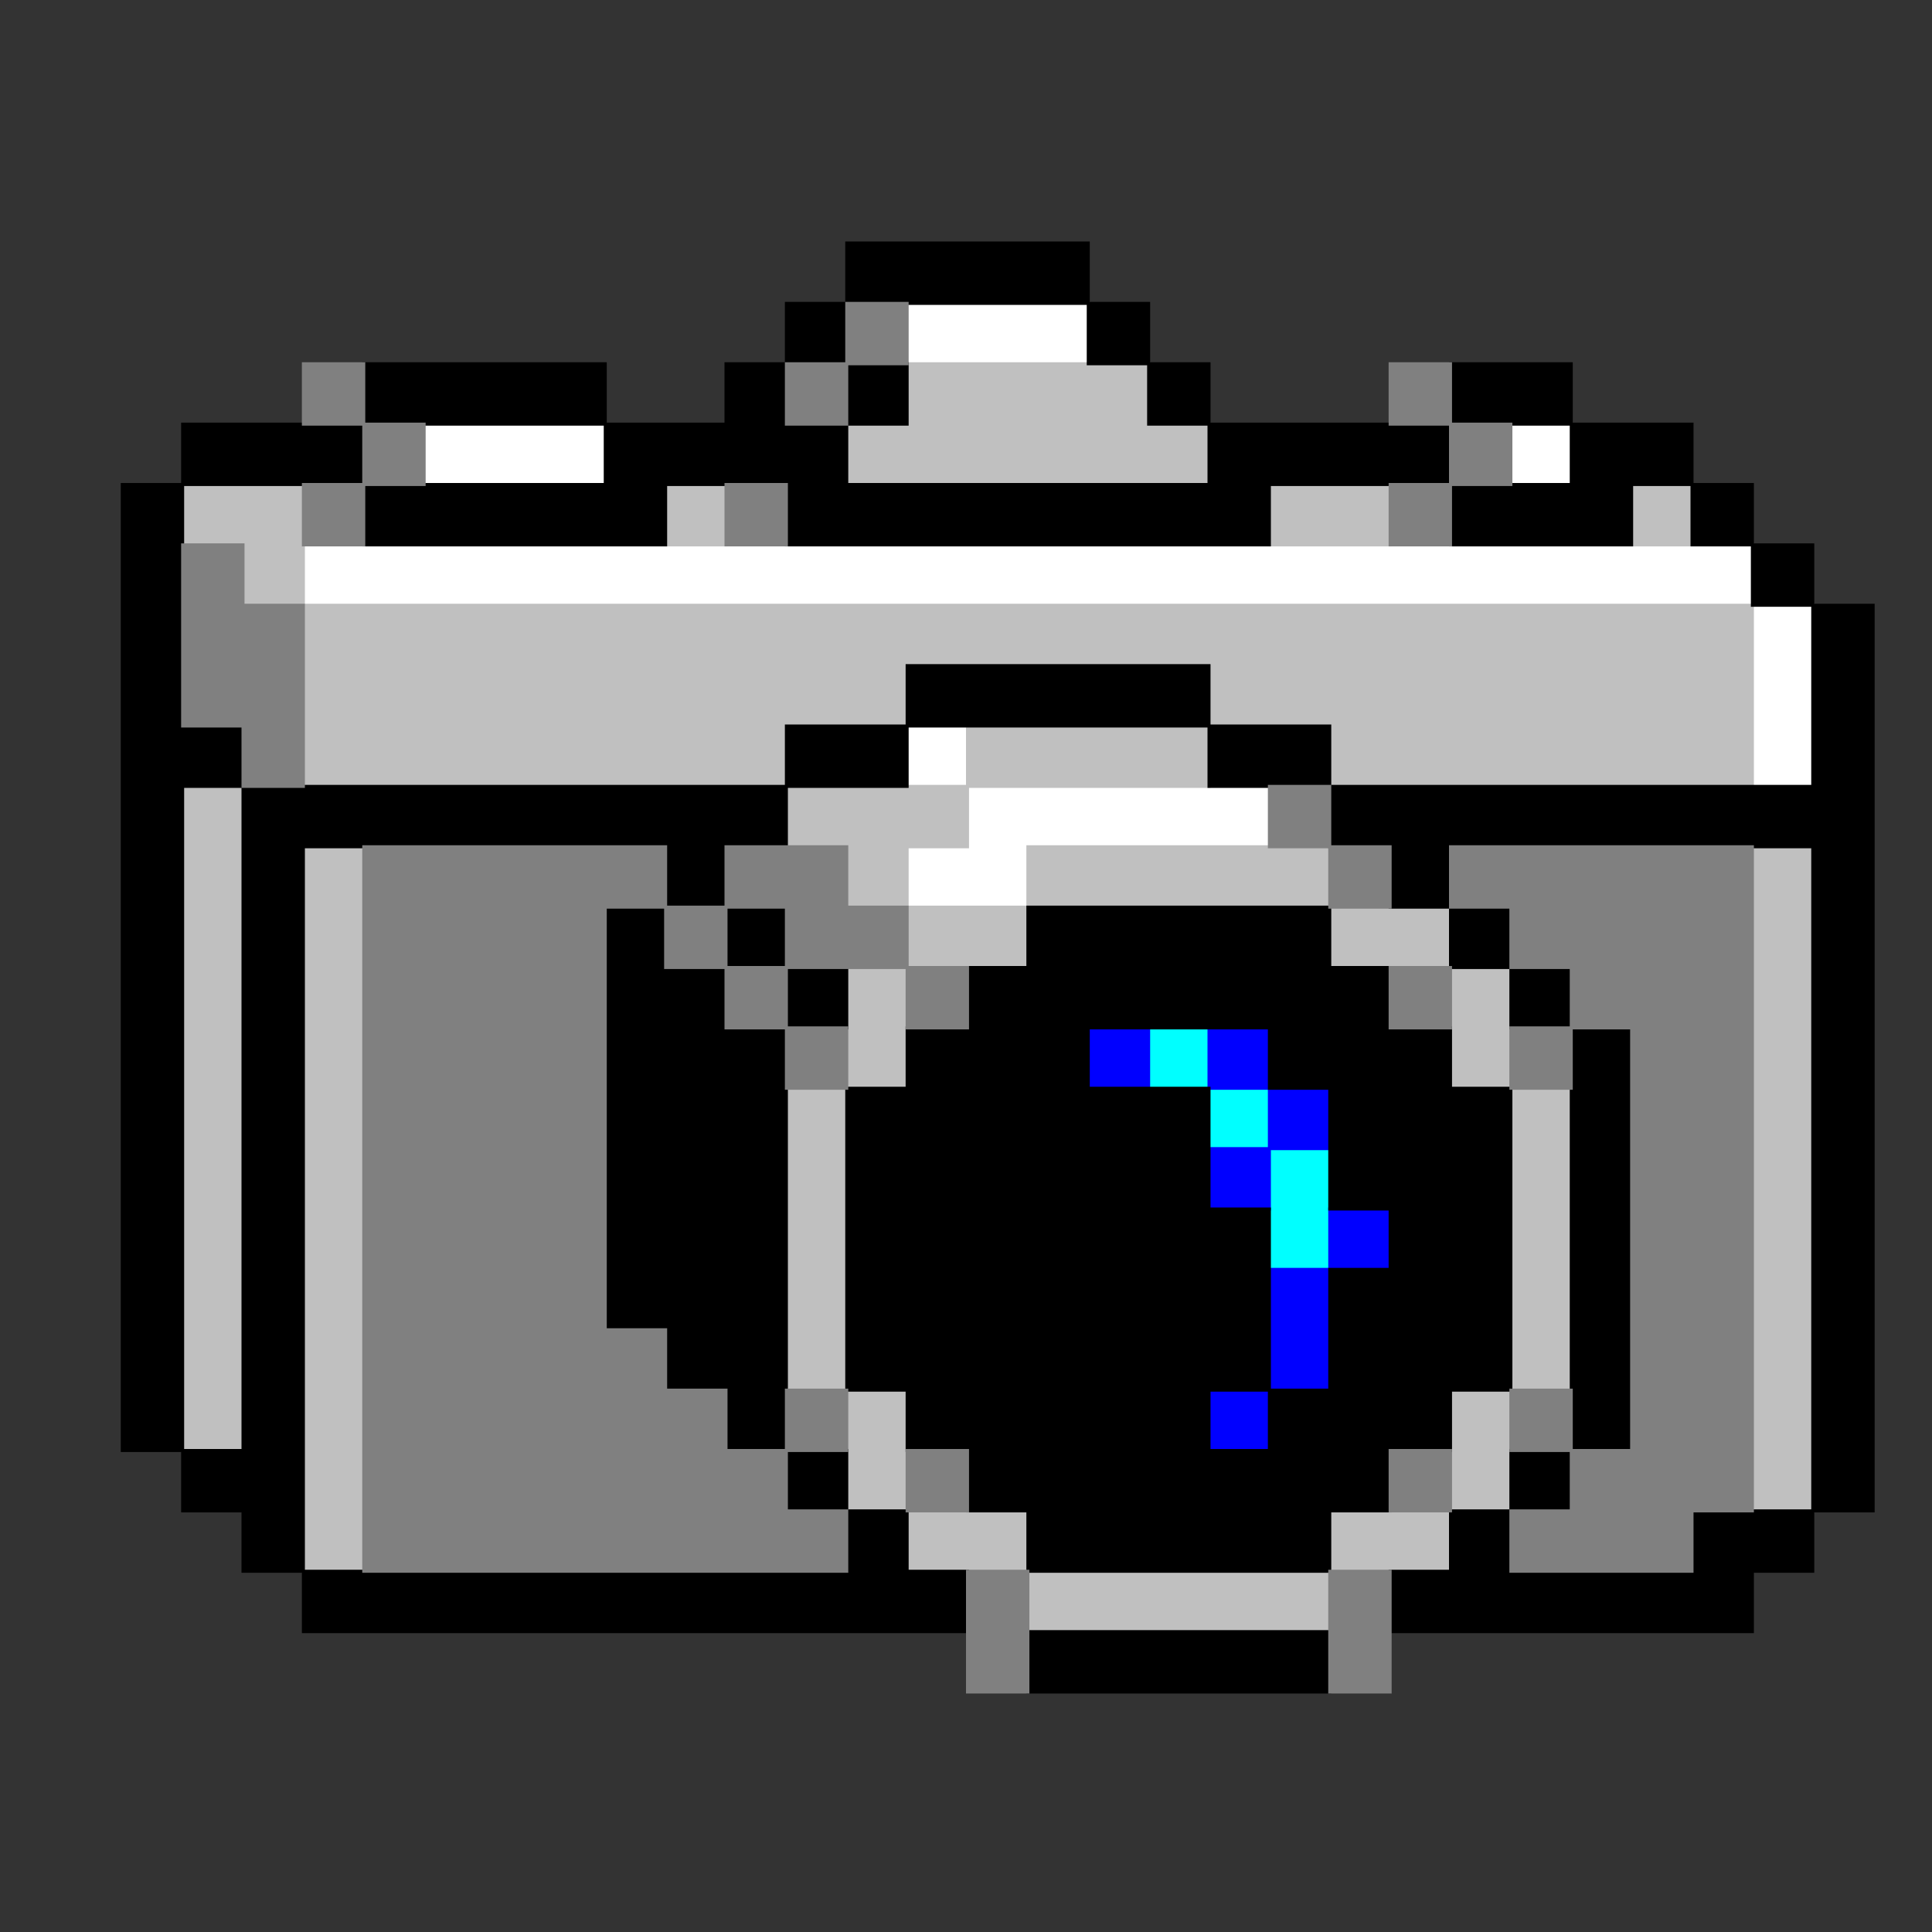 <?xml version="1.0" encoding="UTF-8" standalone="no"?>
<svg
   xmlns:dc="http://purl.org/dc/elements/1.1/"
   xmlns:cc="http://creativecommons.org/ns#"
   xmlns:rdf="http://www.w3.org/1999/02/22-rdf-syntax-ns#"
   xmlns:svg="http://www.w3.org/2000/svg"
   xmlns="http://www.w3.org/2000/svg"
   xmlns:sodipodi="http://sodipodi.sourceforge.net/DTD/sodipodi-0.dtd"
   xmlns:inkscape="http://www.inkscape.org/namespaces/inkscape"
   id="svg1198"
   width="640px"
   version="1.1"
   height="640px"
   sodipodi:docname="chicago95_tmp_file.svg"
   inkscape:version="0.92.5 (2060ec1f9f, 2020-04-08)">
  <rect width="100%" height="100%" fill="#333333" stroke="none"/>
  <sodipodi:namedview
     pagecolor="#ffffff"
     bordercolor="#666666"
     borderopacity="1"
     objecttolerance="10"
     gridtolerance="10"
     guidetolerance="10"
     inkscape:pageopacity="0"
     inkscape:pageshadow="2"
     inkscape:window-width="640"
     inkscape:window-height="480"
     id="namedview602"
     showgrid="false"
     inkscape:zoom="0.36875"
     inkscape:cx="320"
     inkscape:cy="320"
     inkscape:window-x="0"
     inkscape:window-y="0"
     inkscape:window-maximized="0"
     inkscape:current-layer="svg1198" />
  <defs
     id="defs2" />
  <path
     style="fill:#ffffff"
     d="M 300 100 L 300 121 L 320 121 L 321 121 L 340 121 L 341 121 L 361 121 L 361 100 L 341 100 L 340 100 L 321 100 L 320 100 L 300 100 z M 140 140 L 140 161 L 160 161 L 161 161 L 180 161 L 181 161 L 201 161 L 201 140 L 181 140 L 180 140 L 161 140 L 160 140 L 140 140 z M 500 140 L 500 161 L 521 161 L 521 140 L 500 140 z M 100 180 L 100 201 L 120 201 L 121 201 L 140 201 L 141 201 L 160 201 L 161 201 L 180 201 L 181 201 L 200 201 L 201 201 L 220 201 L 221 201 L 240 201 L 241 201 L 260 201 L 261 201 L 280 201 L 281 201 L 300 201 L 301 201 L 320 201 L 321 201 L 340 201 L 341 201 L 360 201 L 361 201 L 380 201 L 381 201 L 400 201 L 401 201 L 420 201 L 421 201 L 440 201 L 441 201 L 460 201 L 461 201 L 480 201 L 481 201 L 500 201 L 501 201 L 520 201 L 521 201 L 540 201 L 541 201 L 560 201 L 561 201 L 580 201 L 580 220 L 580 221 L 580 240 L 580 241 L 580 261 L 601 261 L 601 241 L 601 240 L 601 221 L 601 220 L 601 200 L 581 200 L 581 180 L 561 180 L 560 180 L 541 180 L 540 180 L 521 180 L 520 180 L 501 180 L 500 180 L 481 180 L 480 180 L 461 180 L 460 180 L 441 180 L 440 180 L 421 180 L 420 180 L 401 180 L 400 180 L 381 180 L 380 180 L 361 180 L 360 180 L 341 180 L 340 180 L 321 180 L 320 180 L 301 180 L 300 180 L 281 180 L 280 180 L 261 180 L 260 180 L 241 180 L 240 180 L 221 180 L 220 180 L 201 180 L 200 180 L 181 180 L 180 180 L 161 180 L 160 180 L 141 180 L 140 180 L 121 180 L 120 180 L 100 180 z M 300 240 L 300 261 L 320 261 L 320 280 L 300 280 L 300 301 L 320 301 L 321 301 L 341 301 L 341 281 L 360 281 L 361 281 L 380 281 L 381 281 L 400 281 L 401 281 L 421 281 L 421 260 L 401 260 L 400 260 L 381 260 L 380 260 L 361 260 L 360 260 L 341 260 L 340 260 L 321 260 L 321 240 L 300 240 z "
     id="rect476" />
  <path
     style="fill:#00ffff"
     d="M 380 340 L 380 361 L 400 361 L 400 381 L 420 381 L 420 400 L 420 401 L 420 421 L 441 421 L 441 401 L 441 400 L 441 380 L 421 380 L 421 360 L 401 360 L 401 340 L 380 340 z "
     id="rect834" />
  <path
     style="fill:#0000ff"
     d="M 360 340 L 360 361 L 381 361 L 381 340 L 360 340 z M 400 340 L 400 361 L 420 361 L 420 380 L 400 380 L 400 401 L 421 401 L 421 381 L 441 381 L 441 360 L 421 360 L 421 340 L 400 340 z M 440 400 L 440 420 L 420 420 L 420 440 L 420 441 L 420 460 L 400 460 L 400 481 L 421 481 L 421 461 L 441 461 L 441 441 L 441 440 L 441 421 L 461 421 L 461 400 L 440 400 z "
     id="rect1006" />
  <path
     style="fill:#c0c0c0"
     d="M 300 120 L 300 140 L 280 140 L 280 161 L 300 161 L 301 161 L 320 161 L 321 161 L 340 161 L 341 161 L 360 161 L 361 161 L 380 161 L 381 161 L 401 161 L 401 140 L 381 140 L 381 120 L 361 120 L 360 120 L 341 120 L 340 120 L 321 120 L 320 120 L 300 120 z M 60 160 L 60 181 L 80 181 L 80 201 L 100 201 L 100 220 L 100 221 L 100 240 L 100 241 L 100 261 L 120 261 L 121 261 L 140 261 L 141 261 L 160 261 L 161 261 L 180 261 L 181 261 L 200 261 L 201 261 L 220 261 L 221 261 L 240 261 L 241 261 L 260 261 L 260 281 L 280 281 L 280 301 L 300 301 L 300 320 L 280 320 L 280 340 L 280 341 L 280 360 L 260 360 L 260 380 L 260 381 L 260 400 L 260 401 L 260 420 L 260 421 L 260 440 L 260 441 L 260 461 L 280 461 L 280 480 L 280 481 L 280 501 L 300 501 L 300 521 L 320 521 L 321 521 L 340 521 L 340 541 L 360 541 L 361 541 L 380 541 L 381 541 L 400 541 L 401 541 L 420 541 L 421 541 L 441 541 L 441 521 L 460 521 L 461 521 L 481 521 L 481 501 L 501 501 L 501 481 L 501 480 L 501 461 L 521 461 L 521 441 L 521 440 L 521 421 L 521 420 L 521 401 L 521 400 L 521 381 L 521 380 L 521 360 L 501 360 L 501 341 L 501 340 L 501 320 L 481 320 L 481 300 L 461 300 L 460 300 L 441 300 L 441 280 L 421 280 L 420 280 L 401 280 L 400 280 L 381 280 L 380 280 L 361 280 L 360 280 L 340 280 L 340 300 L 321 300 L 320 300 L 301 300 L 301 281 L 321 281 L 321 261 L 340 261 L 341 261 L 360 261 L 361 261 L 380 261 L 381 261 L 401 261 L 401 241 L 420 241 L 421 241 L 440 241 L 440 261 L 460 261 L 461 261 L 480 261 L 481 261 L 500 261 L 501 261 L 520 261 L 521 261 L 540 261 L 541 261 L 560 261 L 561 261 L 581 261 L 581 241 L 581 240 L 581 221 L 581 220 L 581 200 L 561 200 L 560 200 L 541 200 L 540 200 L 521 200 L 520 200 L 501 200 L 500 200 L 481 200 L 480 200 L 461 200 L 460 200 L 441 200 L 440 200 L 421 200 L 420 200 L 401 200 L 400 200 L 381 200 L 380 200 L 361 200 L 360 200 L 341 200 L 340 200 L 321 200 L 320 200 L 301 200 L 300 200 L 281 200 L 280 200 L 261 200 L 260 200 L 241 200 L 240 200 L 221 200 L 220 200 L 201 200 L 200 200 L 181 200 L 180 200 L 161 200 L 160 200 L 141 200 L 140 200 L 121 200 L 120 200 L 101 200 L 101 181 L 101 180 L 101 160 L 81 160 L 80 160 L 60 160 z M 220 160 L 220 181 L 241 181 L 241 160 L 220 160 z M 420 160 L 420 181 L 440 181 L 441 181 L 461 181 L 461 160 L 441 160 L 440 160 L 420 160 z M 540 160 L 540 181 L 561 181 L 561 160 L 540 160 z M 301 221 L 320 221 L 321 221 L 340 221 L 341 221 L 360 221 L 361 221 L 380 221 L 381 221 L 400 221 L 400 240 L 381 240 L 380 240 L 361 240 L 360 240 L 341 240 L 340 240 L 320 240 L 320 260 L 301 260 L 300 260 L 281 260 L 280 260 L 261 260 L 261 241 L 280 241 L 281 241 L 301 241 L 301 221 z M 60 260 L 60 280 L 60 281 L 60 300 L 60 301 L 60 320 L 60 321 L 60 340 L 60 341 L 60 360 L 60 361 L 60 380 L 60 381 L 60 400 L 60 401 L 60 420 L 60 421 L 60 440 L 60 441 L 60 460 L 60 461 L 60 481 L 81 481 L 81 461 L 81 460 L 81 441 L 81 440 L 81 421 L 81 420 L 81 401 L 81 400 L 81 381 L 81 380 L 81 361 L 81 360 L 81 341 L 81 340 L 81 321 L 81 320 L 81 301 L 81 300 L 81 281 L 81 280 L 81 260 L 60 260 z M 100 280 L 100 300 L 100 301 L 100 320 L 100 321 L 100 340 L 100 341 L 100 360 L 100 361 L 100 380 L 100 381 L 100 400 L 100 401 L 100 420 L 100 421 L 100 440 L 100 441 L 100 460 L 100 461 L 100 480 L 100 481 L 100 500 L 100 501 L 100 521 L 121 521 L 121 501 L 121 500 L 121 481 L 121 480 L 121 461 L 121 460 L 121 441 L 121 440 L 121 421 L 121 420 L 121 401 L 121 400 L 121 381 L 121 380 L 121 361 L 121 360 L 121 341 L 121 340 L 121 321 L 121 320 L 121 301 L 121 300 L 121 280 L 100 280 z M 580 280 L 580 300 L 580 301 L 580 320 L 580 321 L 580 340 L 580 341 L 580 360 L 580 361 L 580 380 L 580 381 L 580 400 L 580 401 L 580 420 L 580 421 L 580 440 L 580 441 L 580 460 L 580 461 L 580 480 L 580 481 L 580 501 L 601 501 L 601 481 L 601 480 L 601 461 L 601 460 L 601 441 L 601 440 L 601 421 L 601 420 L 601 401 L 601 400 L 601 381 L 601 380 L 601 361 L 601 360 L 601 341 L 601 340 L 601 321 L 601 320 L 601 301 L 601 300 L 601 280 L 580 280 z M 341 301 L 360 301 L 361 301 L 380 301 L 381 301 L 400 301 L 401 301 L 420 301 L 421 301 L 440 301 L 440 321 L 460 321 L 461 321 L 480 321 L 480 340 L 480 341 L 480 361 L 500 361 L 500 380 L 500 381 L 500 400 L 500 401 L 500 420 L 500 421 L 500 440 L 500 441 L 500 460 L 480 460 L 480 480 L 480 481 L 480 500 L 461 500 L 460 500 L 440 500 L 440 520 L 421 520 L 420 520 L 401 520 L 400 520 L 381 520 L 380 520 L 361 520 L 360 520 L 341 520 L 341 500 L 321 500 L 320 500 L 301 500 L 301 481 L 301 480 L 301 460 L 281 460 L 281 441 L 281 440 L 281 421 L 281 420 L 281 401 L 281 400 L 281 381 L 281 380 L 281 361 L 301 361 L 301 341 L 301 340 L 301 321 L 320 321 L 321 321 L 341 321 L 341 301 z "
     id="rect1168" />
  <path
     style="fill:#000000"
     d="M 280 80 L 280 100 L 260 100 L 260 120 L 240 120 L 240 140 L 221 140 L 220 140 L 201 140 L 201 120 L 181 120 L 180 120 L 161 120 L 160 120 L 141 120 L 140 120 L 120 120 L 120 140 L 101 140 L 100 140 L 81 140 L 80 140 L 60 140 L 60 160 L 40 160 L 40 180 L 40 181 L 40 200 L 40 201 L 40 220 L 40 221 L 40 240 L 40 241 L 40 260 L 40 261 L 40 280 L 40 281 L 40 300 L 40 301 L 40 320 L 40 321 L 40 340 L 40 341 L 40 360 L 40 361 L 40 380 L 40 381 L 40 400 L 40 401 L 40 420 L 40 421 L 40 440 L 40 441 L 40 460 L 40 461 L 40 481 L 60 481 L 60 501 L 80 501 L 80 521 L 100 521 L 100 541 L 120 541 L 121 541 L 140 541 L 141 541 L 160 541 L 161 541 L 180 541 L 181 541 L 200 541 L 201 541 L 220 541 L 221 541 L 240 541 L 241 541 L 260 541 L 261 541 L 280 541 L 281 541 L 300 541 L 301 541 L 321 541 L 321 520 L 301 520 L 301 500 L 281 500 L 281 480 L 261 480 L 261 461 L 261 460 L 261 441 L 261 440 L 261 421 L 261 420 L 261 401 L 261 400 L 261 381 L 261 380 L 261 361 L 261 360 L 261 341 L 281 341 L 281 320 L 261 320 L 261 300 L 241 300 L 241 281 L 261 281 L 261 261 L 280 261 L 281 261 L 301 261 L 301 241 L 320 241 L 321 241 L 340 241 L 341 241 L 360 241 L 361 241 L 380 241 L 381 241 L 400 241 L 400 261 L 420 261 L 421 261 L 440 261 L 440 281 L 460 281 L 460 301 L 480 301 L 480 321 L 500 321 L 500 341 L 520 341 L 520 360 L 520 361 L 520 380 L 520 381 L 520 400 L 520 401 L 520 420 L 520 421 L 520 440 L 520 441 L 520 460 L 520 461 L 520 480 L 500 480 L 500 500 L 480 500 L 480 520 L 460 520 L 460 541 L 480 541 L 481 541 L 500 541 L 501 541 L 520 541 L 521 541 L 540 541 L 541 541 L 560 541 L 561 541 L 581 541 L 581 521 L 601 521 L 601 501 L 621 501 L 621 481 L 621 480 L 621 461 L 621 460 L 621 441 L 621 440 L 621 421 L 621 420 L 621 401 L 621 400 L 621 381 L 621 380 L 621 361 L 621 360 L 621 341 L 621 340 L 621 321 L 621 320 L 621 301 L 621 300 L 621 281 L 621 280 L 621 261 L 621 260 L 621 241 L 621 240 L 621 221 L 621 220 L 621 200 L 601 200 L 601 180 L 581 180 L 581 160 L 561 160 L 561 140 L 541 140 L 540 140 L 521 140 L 521 120 L 501 120 L 500 120 L 480 120 L 480 140 L 461 140 L 460 140 L 441 140 L 440 140 L 421 140 L 420 140 L 401 140 L 401 120 L 381 120 L 381 100 L 361 100 L 361 80 L 341 80 L 340 80 L 321 80 L 320 80 L 301 80 L 300 80 L 280 80 z M 281 101 L 300 101 L 301 101 L 320 101 L 321 101 L 340 101 L 341 101 L 360 101 L 360 121 L 380 121 L 380 141 L 400 141 L 400 160 L 381 160 L 380 160 L 361 160 L 360 160 L 341 160 L 340 160 L 321 160 L 320 160 L 301 160 L 300 160 L 281 160 L 281 141 L 301 141 L 301 120 L 281 120 L 281 101 z M 261 121 L 280 121 L 280 140 L 261 140 L 261 121 z M 121 141 L 140 141 L 141 141 L 160 141 L 161 141 L 180 141 L 181 141 L 200 141 L 200 160 L 181 160 L 180 160 L 161 160 L 160 160 L 141 160 L 140 160 L 121 160 L 121 141 z M 481 141 L 500 141 L 501 141 L 520 141 L 520 160 L 501 160 L 500 160 L 481 160 L 481 141 z M 61 161 L 80 161 L 81 161 L 100 161 L 101 161 L 120 161 L 120 181 L 140 181 L 141 181 L 160 181 L 161 181 L 180 181 L 181 181 L 200 181 L 201 181 L 221 181 L 221 161 L 240 161 L 241 161 L 260 161 L 260 181 L 280 181 L 281 181 L 300 181 L 301 181 L 320 181 L 321 181 L 340 181 L 341 181 L 360 181 L 361 181 L 380 181 L 381 181 L 400 181 L 401 181 L 421 181 L 421 161 L 440 161 L 441 161 L 460 161 L 461 161 L 480 161 L 480 181 L 500 181 L 501 181 L 520 181 L 521 181 L 541 181 L 541 161 L 560 161 L 560 181 L 580 181 L 580 201 L 600 201 L 600 220 L 600 221 L 600 240 L 600 241 L 600 260 L 581 260 L 580 260 L 561 260 L 560 260 L 541 260 L 540 260 L 521 260 L 520 260 L 501 260 L 500 260 L 481 260 L 480 260 L 461 260 L 460 260 L 441 260 L 441 240 L 421 240 L 420 240 L 401 240 L 401 220 L 381 220 L 380 220 L 361 220 L 360 220 L 341 220 L 340 220 L 321 220 L 320 220 L 300 220 L 300 240 L 281 240 L 280 240 L 260 240 L 260 260 L 241 260 L 240 260 L 221 260 L 220 260 L 201 260 L 200 260 L 181 260 L 180 260 L 161 260 L 160 260 L 141 260 L 140 260 L 121 260 L 120 260 L 101 260 L 100 260 L 81 260 L 81 240 L 61 240 L 61 221 L 61 220 L 61 201 L 61 200 L 61 181 L 61 180 L 61 161 z M 61 261 L 80 261 L 80 280 L 80 281 L 80 300 L 80 301 L 80 320 L 80 321 L 80 340 L 80 341 L 80 360 L 80 361 L 80 380 L 80 381 L 80 400 L 80 401 L 80 420 L 80 421 L 80 440 L 80 441 L 80 460 L 80 461 L 80 480 L 61 480 L 61 461 L 61 460 L 61 441 L 61 440 L 61 421 L 61 420 L 61 401 L 61 400 L 61 381 L 61 380 L 61 361 L 61 360 L 61 341 L 61 340 L 61 321 L 61 320 L 61 301 L 61 300 L 61 281 L 61 280 L 61 261 z M 101 281 L 120 281 L 121 281 L 140 281 L 141 281 L 160 281 L 161 281 L 180 281 L 181 281 L 200 281 L 201 281 L 220 281 L 220 300 L 200 300 L 200 320 L 200 321 L 200 340 L 200 341 L 200 360 L 200 361 L 200 380 L 200 381 L 200 400 L 200 401 L 200 420 L 200 421 L 200 441 L 220 441 L 220 461 L 240 461 L 240 481 L 260 481 L 260 501 L 280 501 L 280 520 L 261 520 L 260 520 L 241 520 L 240 520 L 221 520 L 220 520 L 201 520 L 200 520 L 181 520 L 180 520 L 161 520 L 160 520 L 141 520 L 140 520 L 121 520 L 120 520 L 101 520 L 101 501 L 101 500 L 101 481 L 101 480 L 101 461 L 101 460 L 101 441 L 101 440 L 101 421 L 101 420 L 101 401 L 101 400 L 101 381 L 101 380 L 101 361 L 101 360 L 101 341 L 101 340 L 101 321 L 101 320 L 101 301 L 101 300 L 101 281 z M 481 281 L 500 281 L 501 281 L 520 281 L 521 281 L 540 281 L 541 281 L 560 281 L 561 281 L 580 281 L 581 281 L 600 281 L 600 300 L 600 301 L 600 320 L 600 321 L 600 340 L 600 341 L 600 360 L 600 361 L 600 380 L 600 381 L 600 400 L 600 401 L 600 420 L 600 421 L 600 440 L 600 441 L 600 460 L 600 461 L 600 480 L 600 481 L 600 500 L 581 500 L 580 500 L 560 500 L 560 520 L 541 520 L 540 520 L 521 520 L 520 520 L 501 520 L 501 501 L 521 501 L 521 481 L 541 481 L 541 461 L 541 460 L 541 441 L 541 440 L 541 421 L 541 420 L 541 401 L 541 400 L 541 381 L 541 380 L 541 361 L 541 360 L 541 340 L 521 340 L 521 320 L 501 320 L 501 300 L 481 300 L 481 281 z M 340 300 L 340 320 L 320 320 L 320 340 L 300 340 L 300 360 L 280 360 L 280 380 L 280 381 L 280 400 L 280 401 L 280 420 L 280 421 L 280 440 L 280 441 L 280 461 L 300 461 L 300 481 L 320 481 L 320 501 L 340 501 L 340 521 L 360 521 L 361 521 L 380 521 L 381 521 L 400 521 L 401 521 L 420 521 L 421 521 L 441 521 L 441 501 L 461 501 L 461 481 L 481 481 L 481 461 L 501 461 L 501 441 L 501 440 L 501 421 L 501 420 L 501 401 L 501 400 L 501 381 L 501 380 L 501 360 L 481 360 L 481 340 L 461 340 L 461 320 L 441 320 L 441 300 L 421 300 L 420 300 L 401 300 L 400 300 L 381 300 L 380 300 L 361 300 L 360 300 L 340 300 z M 221 301 L 240 301 L 240 320 L 221 320 L 221 301 z M 241 321 L 260 321 L 260 340 L 241 340 L 241 321 z M 361 341 L 380 341 L 381 341 L 400 341 L 401 341 L 420 341 L 420 361 L 440 361 L 440 380 L 440 381 L 440 401 L 460 401 L 460 420 L 440 420 L 440 440 L 440 441 L 440 460 L 421 460 L 421 441 L 421 440 L 421 421 L 421 420 L 421 400 L 401 400 L 401 381 L 401 380 L 401 360 L 381 360 L 380 360 L 361 360 L 361 341 z M 401 461 L 420 461 L 420 480 L 401 480 L 401 461 z M 340 540 L 340 561 L 360 561 L 361 561 L 380 561 L 381 561 L 400 561 L 401 561 L 420 561 L 421 561 L 441 561 L 441 540 L 421 540 L 420 540 L 401 540 L 400 540 L 381 540 L 380 540 L 361 540 L 360 540 L 340 540 z "
     id="rect1194" />
  <path
     style="fill:#808080"
     d="M 280 100 L 280 120 L 260 120 L 260 141 L 281 141 L 281 121 L 301 121 L 301 100 L 280 100 z M 100 120 L 100 141 L 120 141 L 120 160 L 100 160 L 100 181 L 121 181 L 121 161 L 141 161 L 141 140 L 121 140 L 121 120 L 100 120 z M 460 120 L 460 141 L 480 141 L 480 160 L 460 160 L 460 181 L 481 181 L 481 161 L 501 161 L 501 140 L 481 140 L 481 120 L 460 120 z M 240 160 L 240 181 L 261 181 L 261 160 L 240 160 z M 60 180 L 60 200 L 60 201 L 60 220 L 60 221 L 60 241 L 80 241 L 80 261 L 101 261 L 101 241 L 101 240 L 101 221 L 101 220 L 101 200 L 81 200 L 81 180 L 60 180 z M 420 260 L 420 281 L 440 281 L 440 301 L 461 301 L 461 280 L 441 280 L 441 260 L 420 260 z M 120 280 L 120 300 L 120 301 L 120 320 L 120 321 L 120 340 L 120 341 L 120 360 L 120 361 L 120 380 L 120 381 L 120 400 L 120 401 L 120 420 L 120 421 L 120 440 L 120 441 L 120 460 L 120 461 L 120 480 L 120 481 L 120 500 L 120 501 L 120 521 L 140 521 L 141 521 L 160 521 L 161 521 L 180 521 L 181 521 L 200 521 L 201 521 L 220 521 L 221 521 L 240 521 L 241 521 L 260 521 L 261 521 L 281 521 L 281 500 L 261 500 L 261 481 L 281 481 L 281 460 L 260 460 L 260 480 L 241 480 L 241 460 L 221 460 L 221 440 L 201 440 L 201 421 L 201 420 L 201 401 L 201 400 L 201 381 L 201 380 L 201 361 L 201 360 L 201 341 L 201 340 L 201 321 L 201 320 L 201 301 L 220 301 L 220 321 L 240 321 L 240 341 L 260 341 L 260 361 L 281 361 L 281 340 L 261 340 L 261 321 L 280 321 L 281 321 L 300 321 L 300 341 L 321 341 L 321 320 L 301 320 L 301 300 L 281 300 L 281 280 L 261 280 L 260 280 L 240 280 L 240 300 L 221 300 L 221 280 L 201 280 L 200 280 L 181 280 L 180 280 L 161 280 L 160 280 L 141 280 L 140 280 L 120 280 z M 480 280 L 480 301 L 500 301 L 500 321 L 520 321 L 520 340 L 500 340 L 500 361 L 521 361 L 521 341 L 540 341 L 540 360 L 540 361 L 540 380 L 540 381 L 540 400 L 540 401 L 540 420 L 540 421 L 540 440 L 540 441 L 540 460 L 540 461 L 540 480 L 521 480 L 521 460 L 500 460 L 500 481 L 520 481 L 520 500 L 500 500 L 500 521 L 520 521 L 521 521 L 540 521 L 541 521 L 561 521 L 561 501 L 581 501 L 581 481 L 581 480 L 581 461 L 581 460 L 581 441 L 581 440 L 581 421 L 581 420 L 581 401 L 581 400 L 581 381 L 581 380 L 581 361 L 581 360 L 581 341 L 581 340 L 581 321 L 581 320 L 581 301 L 581 300 L 581 280 L 561 280 L 560 280 L 541 280 L 540 280 L 521 280 L 520 280 L 501 280 L 500 280 L 480 280 z M 241 301 L 260 301 L 260 320 L 241 320 L 241 301 z M 460 320 L 460 341 L 481 341 L 481 320 L 460 320 z M 300 480 L 300 501 L 321 501 L 321 480 L 300 480 z M 460 480 L 460 501 L 481 501 L 481 480 L 460 480 z M 320 520 L 320 540 L 320 541 L 320 561 L 341 561 L 341 541 L 341 540 L 341 520 L 320 520 z M 440 520 L 440 540 L 440 541 L 440 561 L 461 561 L 461 541 L 461 540 L 461 520 L 440 520 z "
     id="rect1196" />
</svg>
